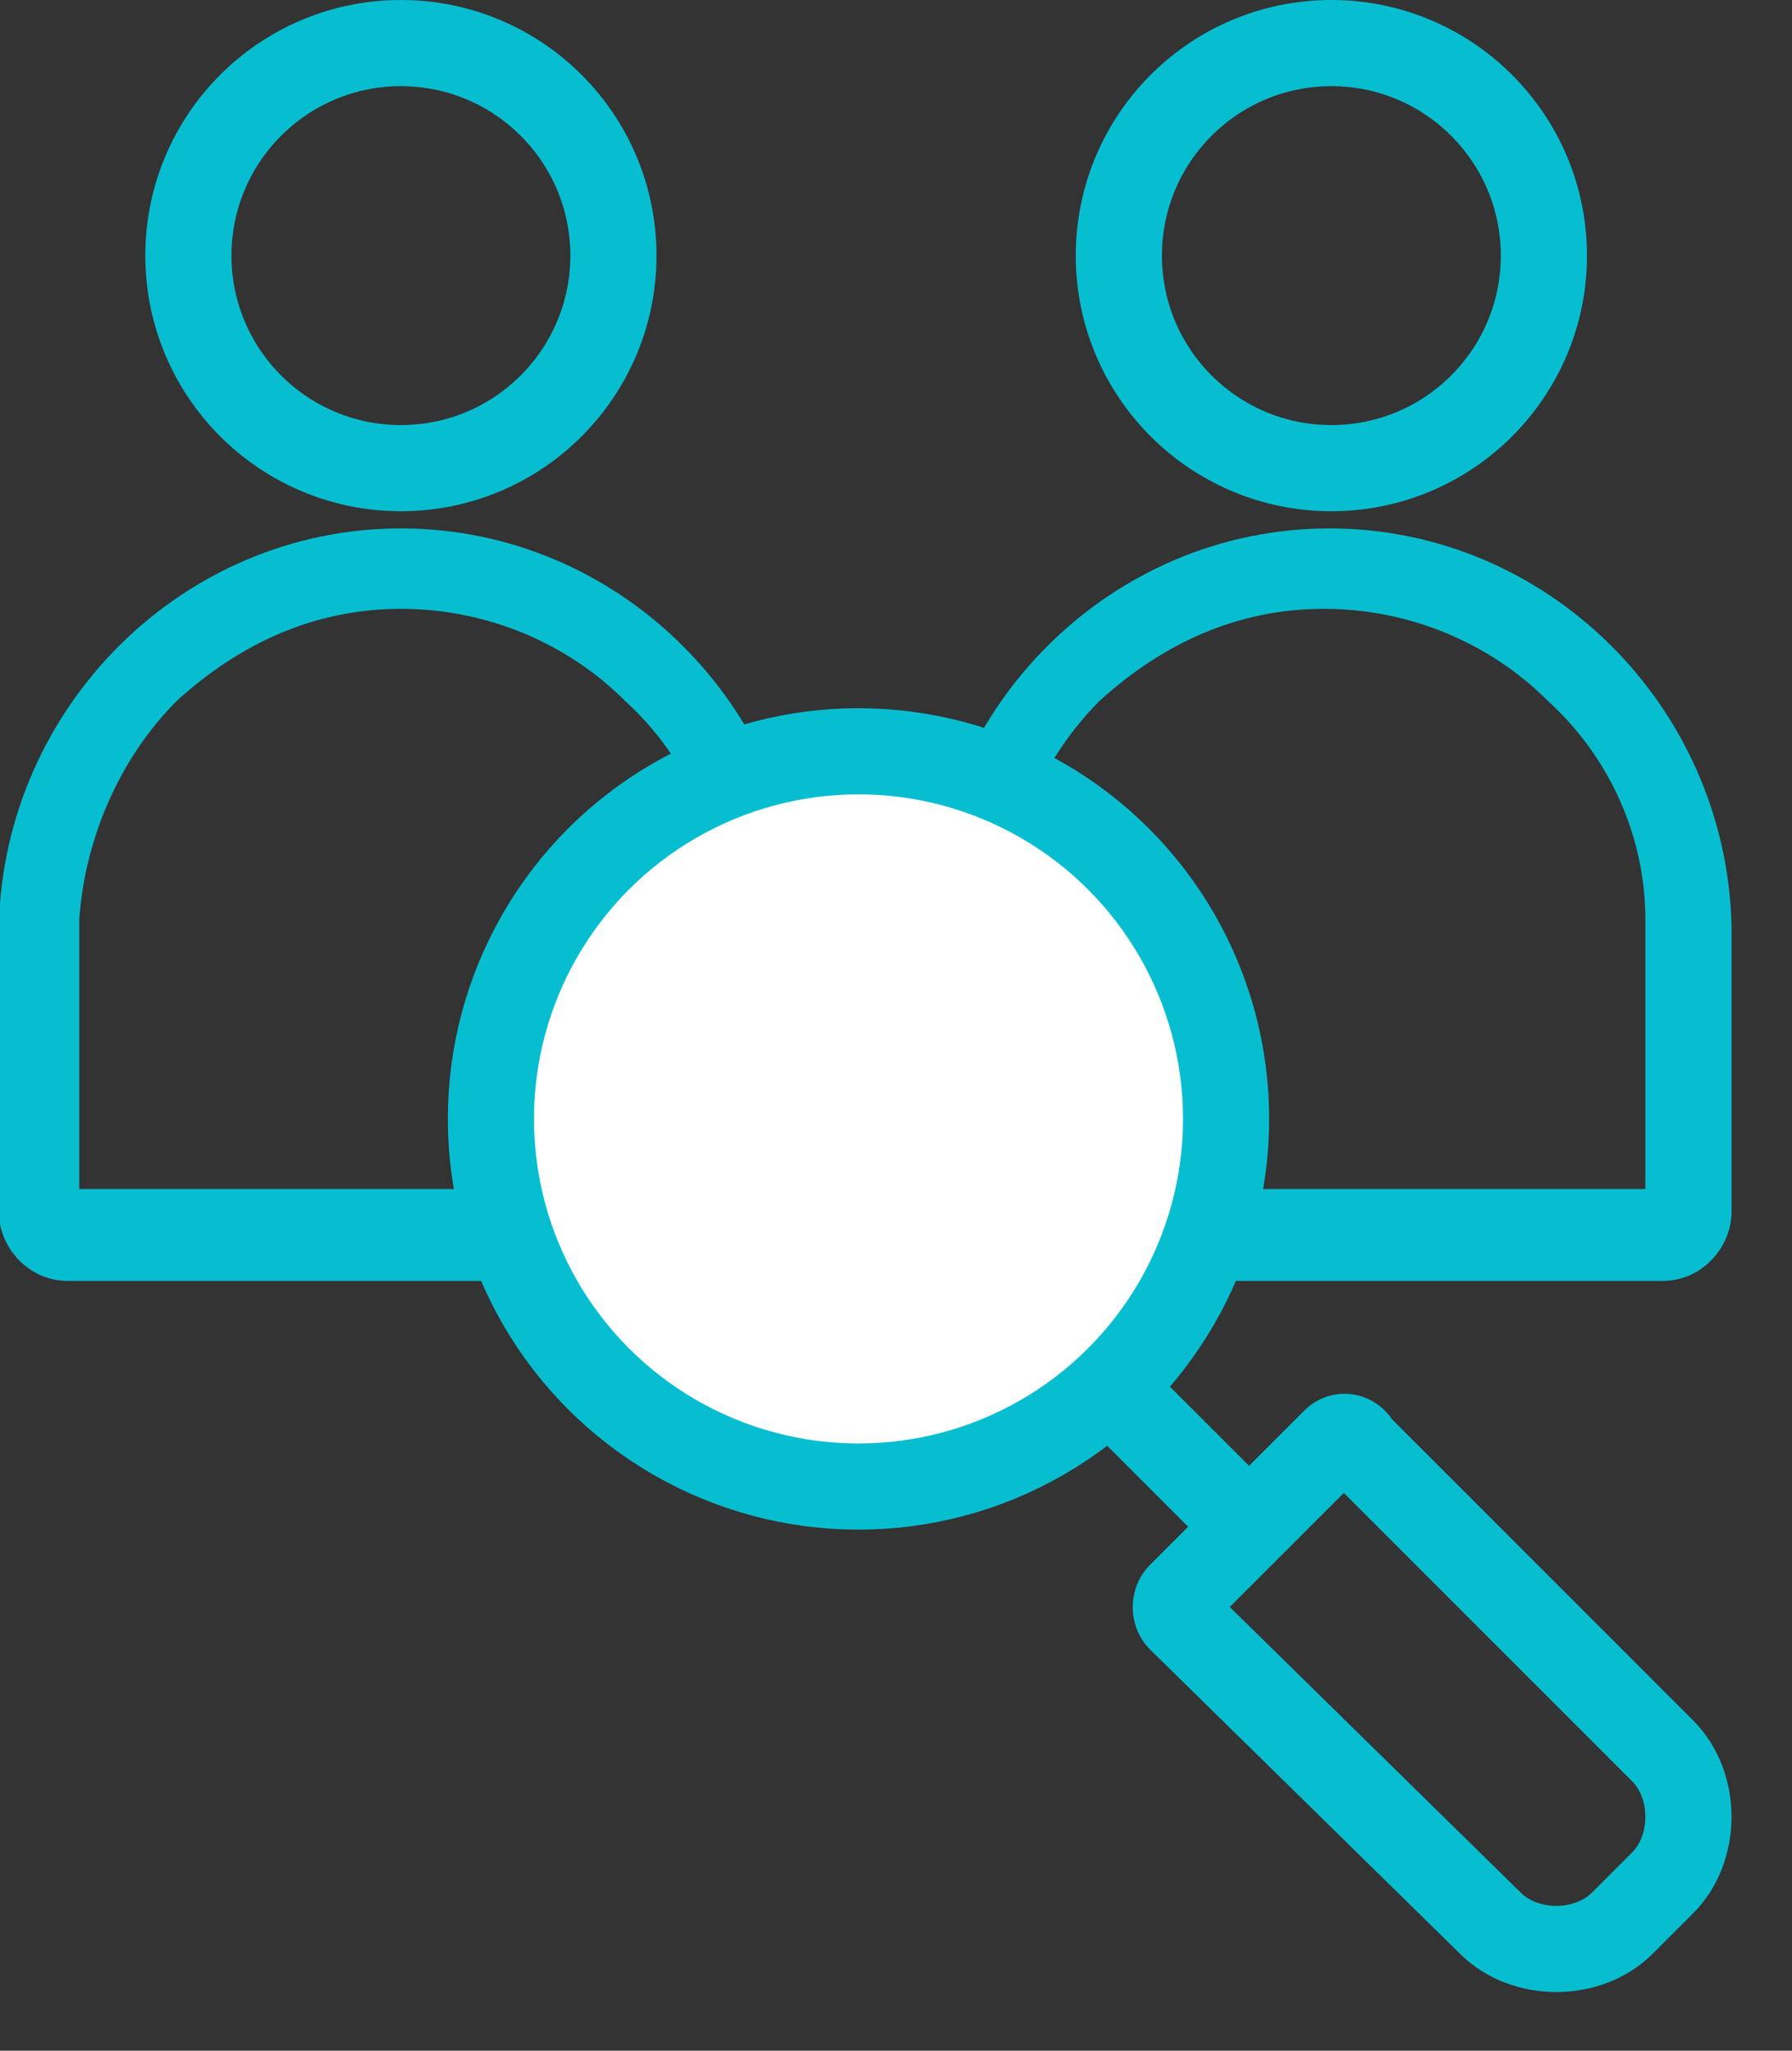 <?xml version="1.0" encoding="utf-8"?>
<!-- Generator: Adobe Illustrator 26.5.0, SVG Export Plug-In . SVG Version: 6.00 Build 0)  -->
<svg version="1.1" id="レイヤー_1" xmlns="http://www.w3.org/2000/svg" xmlns:xlink="http://www.w3.org/1999/xlink" x="0px"
	 y="0px" viewBox="0 0 31.2 35.7" style="enable-background:new 0 0 31.2 35.7;" xml:space="preserve">
<rect x="0" y="0" width="31.2" height="35.7" fill="#333333" stroke="none"/>
<style type="text/css">
	.st0{fill:none;stroke:#07BED1;stroke-width:1.5;stroke-miterlimit:10;}
	.st1{fill:none;}
	.st2{fill:#07BED1;}
	.st3{fill:#FFFFFF;stroke:#07BED1;stroke-width:1.5;stroke-miterlimit:10;}
	.st4{fill:none;stroke:#07BED1;stroke-width:1.5;}
</style>
<g id="Group_394" transform="translate(-122.32 -22.25)">
	<circle id="Ellipse_28" class="st0" cx="129.3" cy="26.7" r="3.7"/>
	<g id="Path_286" transform="translate(0 1.649)">
		<path class="st1" d="M136.4,36.6c-0.1-3.9-3.3-6.9-7.2-6.8c-3.7,0.1-6.8,3.1-6.8,6.8l0,0v5c0,0.7,0.6,1.2,1.2,1.2l0,0h11.6
			c0.7,0,1.2-0.6,1.2-1.2l0,0L136.4,36.6L136.4,36.6z"/>
		<path class="st2" d="M134.9,41.4v-4.6l0-0.2c0-1.4-0.6-2.8-1.7-3.8c-1-1-2.4-1.6-3.9-1.6c-1.5,0-2.8,0.6-3.9,1.6
			c-1,1-1.6,2.4-1.7,3.8l0,0.1v4.6H134.9 M135.1,42.9h-11.6c-0.7,0-1.2-0.6-1.2-1.2v-5h0c0.1-3.8,3.2-6.9,7-6.9c3.8,0,6.9,3.1,7,6.9
			h0v5C136.4,42.3,135.8,42.9,135.1,42.9z"/>
	</g>
	<circle id="Ellipse_29" class="st0" cx="145.5" cy="26.7" r="3.7"/>
	<g id="Path_287" transform="translate(3.167 1.649)">
		<path class="st1" d="M149.3,36.6c-0.1-3.9-3.3-6.9-7.2-6.8c-3.7,0.1-6.8,3.1-6.8,6.8l0,0v5c0,0.7,0.6,1.2,1.2,1.2h11.6
			c0.7,0,1.2-0.6,1.2-1.2c0,0,0,0,0,0L149.3,36.6L149.3,36.6z"/>
		<path class="st2" d="M147.8,41.4v-4.6l0-0.2c0-1.4-0.6-2.8-1.7-3.8c-1-1-2.4-1.6-3.9-1.6c-1.5,0-2.8,0.6-3.9,1.6
			c-1,1-1.6,2.4-1.7,3.8l0,0.1v4.6H147.8 M148.1,42.9h-11.6c-0.7,0-1.2-0.6-1.2-1.2v-5h0c0.1-3.8,3.2-6.9,7-6.9c3.8,0,6.9,3.1,7,6.9
			h0v5C149.3,42.3,148.8,42.9,148.1,42.9z"/>
	</g>
	<g id="Group_393" transform="translate(130.867 35.329)">
		<circle id="Ellipse_30" class="st3" cx="6.4" cy="6.4" r="6.4"/>
		<path id="Path_288" class="st4" d="M15.1,12.1l5.3,5.3c0.6,0.6,0.6,1.7,0,2.3c0,0,0,0,0,0l-0.7,0.7c-0.6,0.6-1.7,0.6-2.3,0
			c0,0,0,0,0,0L12,15.1c-0.1-0.1-0.1-0.3,0-0.4l2.7-2.7C14.8,11.9,15,11.9,15.1,12.1C15.1,12.1,15.1,12.1,15.1,12.1z"/>
		<line id="Line_95" class="st0" x1="10.4" y1="10.7" x2="13.4" y2="13.7"/>
	</g>
</g>
</svg>
